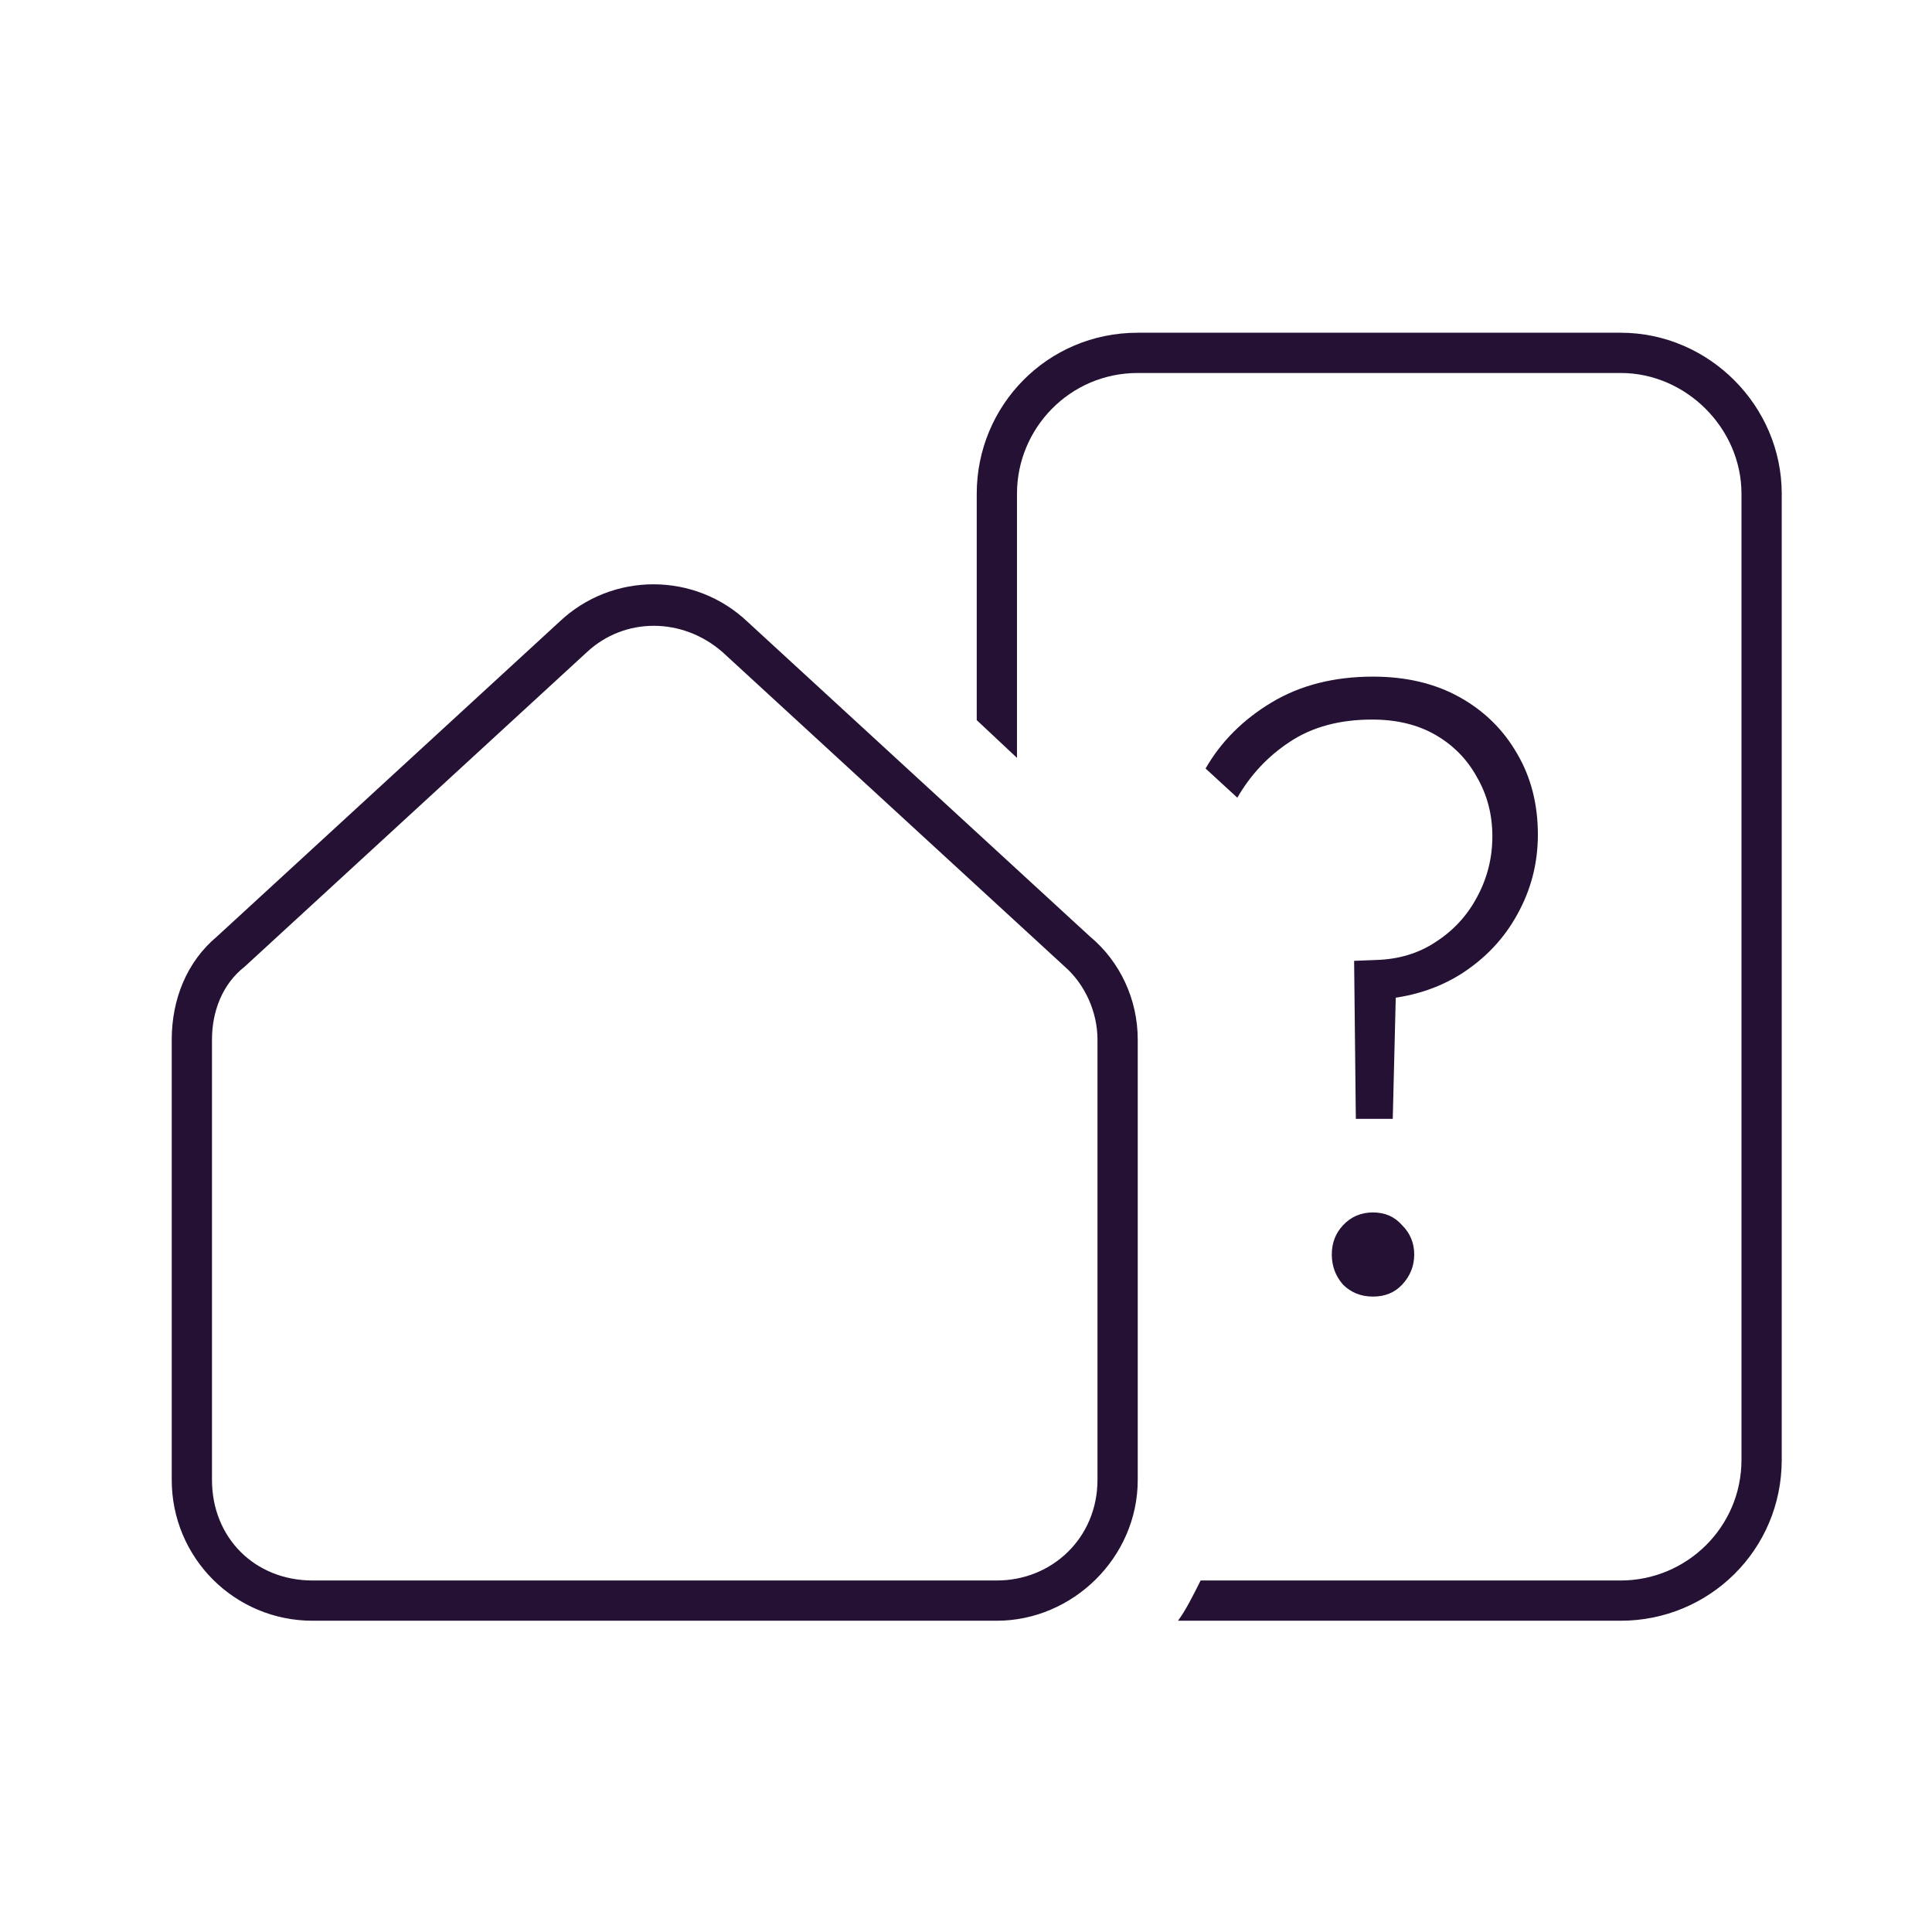 <svg width="90" height="90" viewBox="0 0 90 90" fill="none" xmlns="http://www.w3.org/2000/svg">
<path d="M53 17.375C49.836 17.375 47.375 19.953 47.375 23V35.305L45.5 33.547V23C45.5 18.898 48.781 15.5 53 15.5H75.5C79.602 15.5 83 18.898 83 23V68C83 72.219 79.602 75.5 75.5 75.5H54.875C55.227 75.031 55.578 74.328 55.93 73.625H75.5C78.547 73.625 81.125 71.164 81.125 68V23C81.125 19.953 78.547 17.375 75.5 17.375H53ZM9.875 48.43V68.938C9.875 71.633 11.867 73.625 14.562 73.625H46.438C49.016 73.625 51.125 71.633 51.125 68.938V48.43C51.125 47.141 50.539 45.852 49.602 45.031L33.664 30.383C31.789 28.742 29.094 28.742 27.336 30.383L11.398 45.031C10.344 45.852 9.875 47.141 9.875 48.43ZM8 68.938V48.43C8 46.555 8.703 44.797 10.109 43.625L26.047 28.977C28.508 26.633 32.375 26.633 34.836 28.977L50.773 43.625C52.18 44.797 53 46.555 53 48.43V68.938C53 72.57 49.953 75.5 46.438 75.5H14.562C10.93 75.5 8 72.57 8 68.938Z" fill="#241134"/>
<path d="M63.16 52.12L63.08 44.76L64.08 44.72C65.147 44.693 66.08 44.413 66.88 43.88C67.707 43.347 68.347 42.653 68.8 41.8C69.28 40.92 69.52 39.973 69.52 38.96C69.52 37.947 69.28 37.027 68.8 36.2C68.347 35.373 67.707 34.72 66.88 34.24C66.053 33.76 65.067 33.52 63.92 33.52C62.4 33.52 61.12 33.867 60.08 34.56C59.067 35.227 58.253 36.093 57.64 37.16L56.16 35.8C56.88 34.547 57.907 33.52 59.24 32.72C60.573 31.92 62.147 31.52 63.96 31.52C65.507 31.52 66.853 31.84 68 32.48C69.147 33.12 70.04 34 70.68 35.12C71.32 36.213 71.64 37.467 71.64 38.88C71.64 40.213 71.32 41.453 70.68 42.6C70.067 43.72 69.2 44.64 68.08 45.36C66.987 46.053 65.72 46.453 64.28 46.56L65.04 45.64L64.88 52.12H63.16ZM63.96 60.4C63.4 60.4 62.933 60.213 62.56 59.84C62.213 59.44 62.04 58.973 62.04 58.44C62.04 57.907 62.213 57.453 62.56 57.08C62.933 56.68 63.4 56.48 63.96 56.48C64.52 56.48 64.973 56.68 65.32 57.08C65.693 57.453 65.88 57.907 65.88 58.44C65.88 58.973 65.693 59.44 65.32 59.84C64.973 60.213 64.52 60.4 63.96 60.4Z" fill="#241134"/>
</svg>
